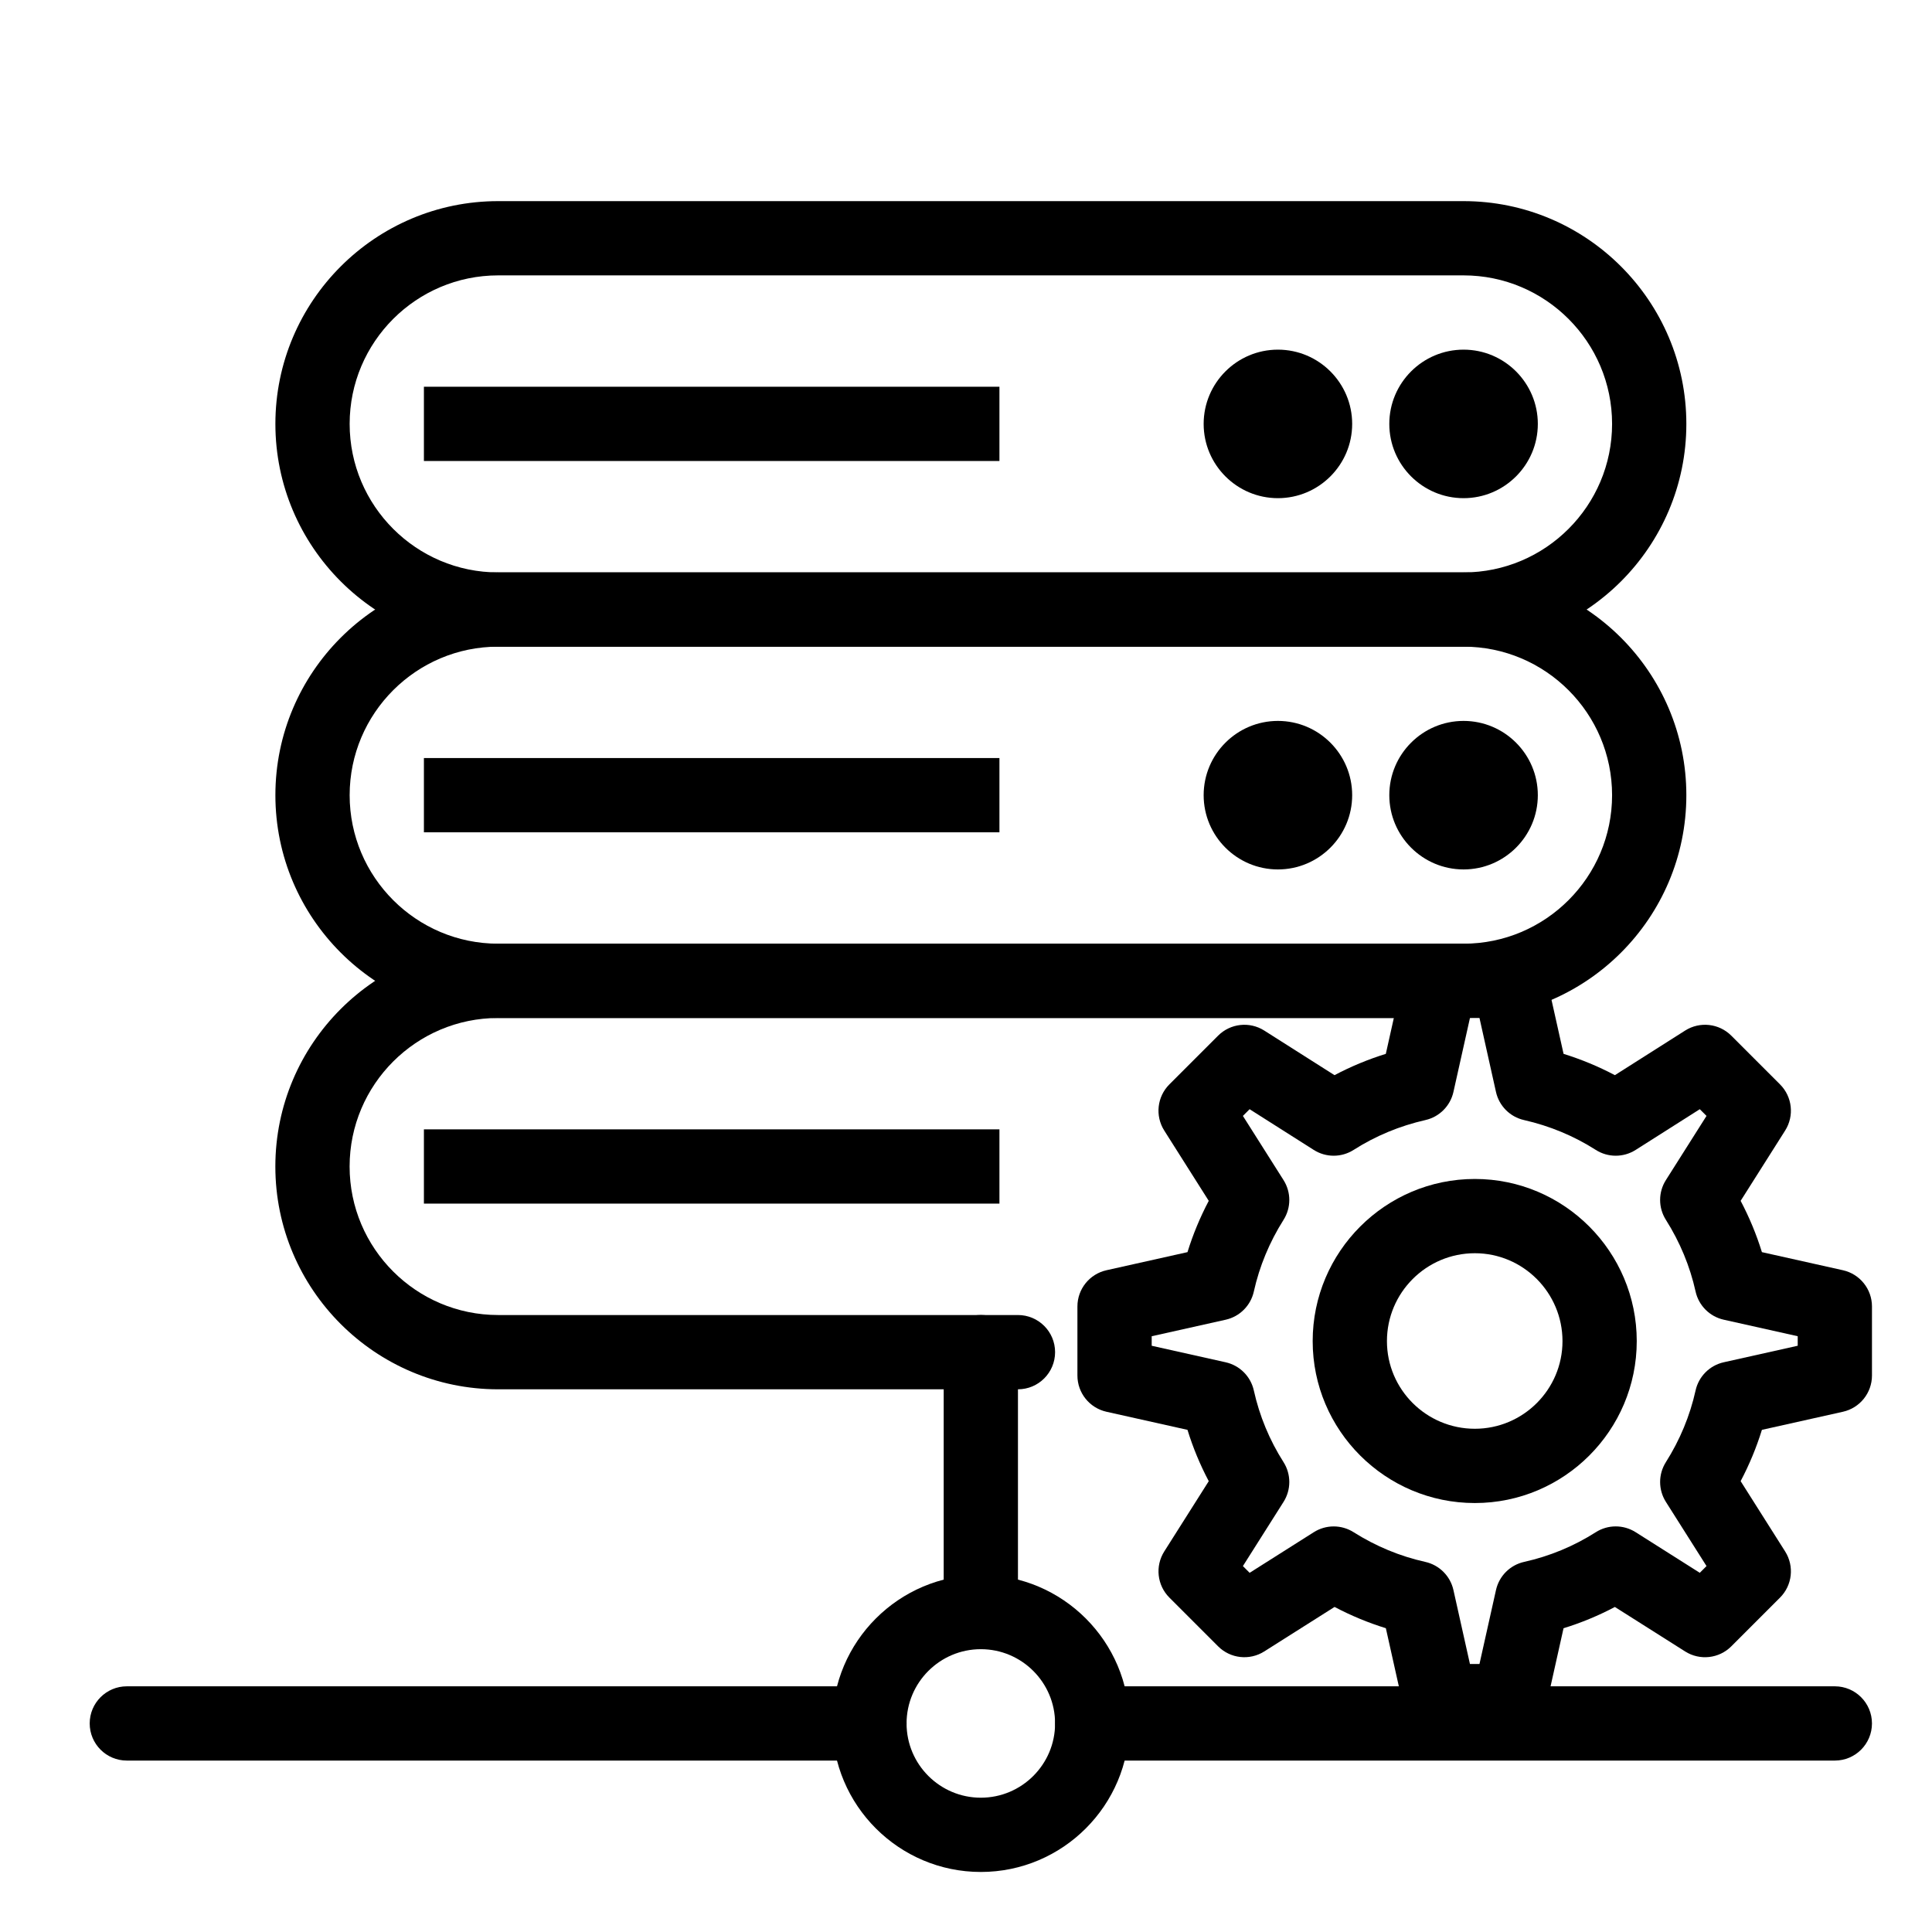 <?xml version="1.0" encoding="UTF-8"?>
<!-- Uploaded to: SVG Repo, www.svgrepo.com, Generator: SVG Repo Mixer Tools -->
<svg fill="#000000" width="800px" height="800px" version="1.1" viewBox="144 144 512 512" xmlns="http://www.w3.org/2000/svg">
 <g>
  <path d="m534.85 542.32c-23.699 0-42.977-19.246-42.977-42.906 0-23.699 19.281-42.977 42.977-42.977 23.66 0 42.906 19.281 42.906 42.977-0.004 23.66-19.25 42.906-42.906 42.906zm0-66.203c-12.848 0-23.297 10.449-23.297 23.297 0 12.805 10.449 23.223 23.297 23.223 12.809 0 23.227-10.418 23.227-23.223-0.004-12.844-10.422-23.297-23.227-23.297z"/>
  <path d="m543.96 604.66h-18.293c-4.609 0-8.598-3.199-9.605-7.695l-4.797-21.473c-4.684-1.449-9.227-3.332-13.594-5.637l-18.637 11.797c-3.891 2.461-8.965 1.898-12.223-1.355l-12.918-12.922c-3.254-3.258-3.816-8.332-1.355-12.223l11.793-18.625c-2.301-4.352-4.188-8.898-5.637-13.602l-21.473-4.797c-4.496-1.004-7.695-4.996-7.695-9.605v-18.293c0-4.609 3.199-8.598 7.695-9.605l21.473-4.797c1.449-4.684 3.332-9.227 5.637-13.594l-11.797-18.633c-2.461-3.891-1.898-8.965 1.355-12.223l12.922-12.922c3.262-3.258 8.344-3.816 12.23-1.348l18.617 11.82c4.328-2.293 8.875-4.18 13.598-5.648l4.801-21.492c1.004-4.496 4.996-7.695 9.605-7.695h18.293c4.609 0 8.598 3.199 9.605 7.695l4.801 21.492c4.723 1.469 9.266 3.356 13.598 5.648l18.617-11.82c3.887-2.469 8.973-1.91 12.23 1.348l12.922 12.922c3.254 3.258 3.816 8.332 1.355 12.223l-11.797 18.633c2.305 4.367 4.191 8.914 5.637 13.594l21.473 4.797c4.496 1.004 7.695 4.996 7.695 9.605v18.293c0 4.609-3.199 8.598-7.695 9.605l-21.473 4.797c-1.449 4.684-3.332 9.227-5.637 13.594l11.797 18.637c2.461 3.891 1.898 8.965-1.355 12.223l-12.922 12.922c-3.258 3.254-8.332 3.816-12.223 1.355l-18.625-11.793c-4.352 2.301-8.898 4.188-13.605 5.637l-4.797 21.473c-1 4.492-4.992 7.688-9.598 7.688zm-10.41-19.68h2.523l4.379-19.605c0.832-3.727 3.742-6.633 7.469-7.461 6.754-1.5 13.141-4.148 18.98-7.863 3.215-2.047 7.324-2.051 10.547-0.012l17.012 10.77 1.785-1.785-10.77-17.012c-2.031-3.211-2.035-7.309-0.004-10.523 3.738-5.91 6.387-12.305 7.875-19.004 0.828-3.727 3.734-6.637 7.461-7.469l19.605-4.379v-2.523l-19.605-4.379c-3.727-0.832-6.633-3.742-7.461-7.469-1.488-6.699-4.141-13.094-7.875-19.004-2.031-3.215-2.031-7.312 0.004-10.523l10.77-17.012-1.781-1.777-17.008 10.797c-3.227 2.047-7.348 2.043-10.57-0.016-5.781-3.691-12.18-6.352-19.016-7.906-3.707-0.84-6.594-3.742-7.422-7.449l-4.371-19.605h-2.523l-4.379 19.605c-0.828 3.707-3.719 6.609-7.422 7.449-6.836 1.555-13.234 4.215-19.016 7.906-3.223 2.059-7.344 2.062-10.57 0.016l-17.008-10.797-1.777 1.781 10.77 17.012c2.035 3.215 2.035 7.312 0.004 10.523-3.738 5.91-6.387 12.305-7.879 19.004-0.828 3.727-3.734 6.637-7.461 7.469l-19.605 4.379v2.523l19.605 4.379c3.727 0.832 6.633 3.742 7.461 7.469 1.5 6.754 4.148 13.141 7.863 18.98 2.047 3.215 2.051 7.324 0.012 10.547l-10.77 17.012 1.785 1.785 17.012-10.77c3.215-2.031 7.312-2.031 10.523-0.004 5.91 3.738 12.305 6.387 19.004 7.879 3.727 0.828 6.637 3.734 7.469 7.461z"/>
  <path d="m403.93 640.09c-21.703 0-39.359-17.656-39.359-39.359s17.656-39.359 39.359-39.359 39.359 17.656 39.359 39.359-17.656 39.359-39.359 39.359zm0-59.039c-10.852 0-19.68 8.828-19.68 19.68s8.828 19.68 19.68 19.68c10.852 0 19.68-8.828 19.68-19.68s-8.828-19.68-19.68-19.68z"/>
  <path d="m531.86 315.38h-255.84c-32.555 0-59.039-26.484-59.039-59.039 0-32.555 26.484-59.039 59.039-59.039h255.84c32.555 0 59.039 26.484 59.039 59.039 0 32.555-26.484 59.039-59.039 59.039zm-255.84-98.402c-21.703 0-39.359 17.656-39.359 39.359s17.656 39.359 39.359 39.359h255.84c21.703 0 39.359-17.656 39.359-39.359s-17.656-39.359-39.359-39.359z"/>
  <path d="m531.86 276.02c-10.852 0-19.68-8.828-19.68-19.68 0-10.852 8.828-19.68 19.68-19.68 10.852 0 19.68 8.828 19.68 19.68 0 10.852-8.828 19.68-19.68 19.68z"/>
  <path d="m482.66 276.02c-10.852 0-19.68-8.828-19.68-19.68 0-10.852 8.828-19.68 19.68-19.68s19.68 8.828 19.68 19.68c0 10.852-8.828 19.68-19.68 19.68z"/>
  <path d="m531.86 413.77h-255.84c-32.555 0-59.039-26.484-59.039-59.039s26.484-59.039 59.039-59.039h255.84c32.555 0 59.039 26.484 59.039 59.039s-26.484 59.039-59.039 59.039zm-255.84-98.398c-21.703 0-39.359 17.656-39.359 39.359s17.656 39.359 39.359 39.359h255.84c21.703 0 39.359-17.656 39.359-39.359s-17.656-39.359-39.359-39.359z"/>
  <path d="m531.86 374.41c-10.852 0-19.68-8.828-19.68-19.68s8.828-19.68 19.68-19.68c10.852 0 19.68 8.828 19.68 19.68s-8.828 19.68-19.68 19.68z"/>
  <path d="m482.66 374.41c-10.852 0-19.68-8.828-19.68-19.68s8.828-19.68 19.68-19.68 19.68 8.828 19.68 19.68-8.828 19.68-19.68 19.68z"/>
  <path d="m413.77 512.18h-137.76c-32.555 0-59.039-26.484-59.039-59.039 0-32.555 26.484-59.039 59.039-59.039h255.84c5.434 0 9.84 4.406 9.84 9.84s-4.406 9.84-9.84 9.84l-255.84-0.004c-21.703 0-39.359 17.656-39.359 39.359 0 21.703 17.656 39.359 39.359 39.359h137.76c5.434 0 9.84 4.406 9.84 9.84-0.004 5.438-4.41 9.844-9.844 9.844z"/>
  <path d="m630.25 610.57h-196.8c-5.434 0-9.84-4.406-9.84-9.84s4.406-9.84 9.84-9.84h196.8c5.434 0 9.84 4.406 9.84 9.84s-4.406 9.84-9.84 9.84z"/>
  <path d="m374.41 610.57h-196.8c-5.434 0-9.84-4.406-9.84-9.84s4.406-9.84 9.84-9.84h196.8c5.434 0 9.84 4.406 9.84 9.84s-4.406 9.84-9.84 9.84z"/>
  <path d="m403.93 581.05c-5.434 0-9.84-4.406-9.84-9.84v-68.879c0-5.434 4.406-9.84 9.84-9.84s9.84 4.406 9.84 9.84v68.879c0 5.434-4.406 9.84-9.84 9.84z"/>
  <path d="m256.34 246.49h152.52v19.68h-152.52z"/>
  <path d="m256.34 344.89h152.52v19.68h-152.52z"/>
  <path d="m256.34 443.29h152.52v19.68h-152.52z"/>
 </g>
</svg>